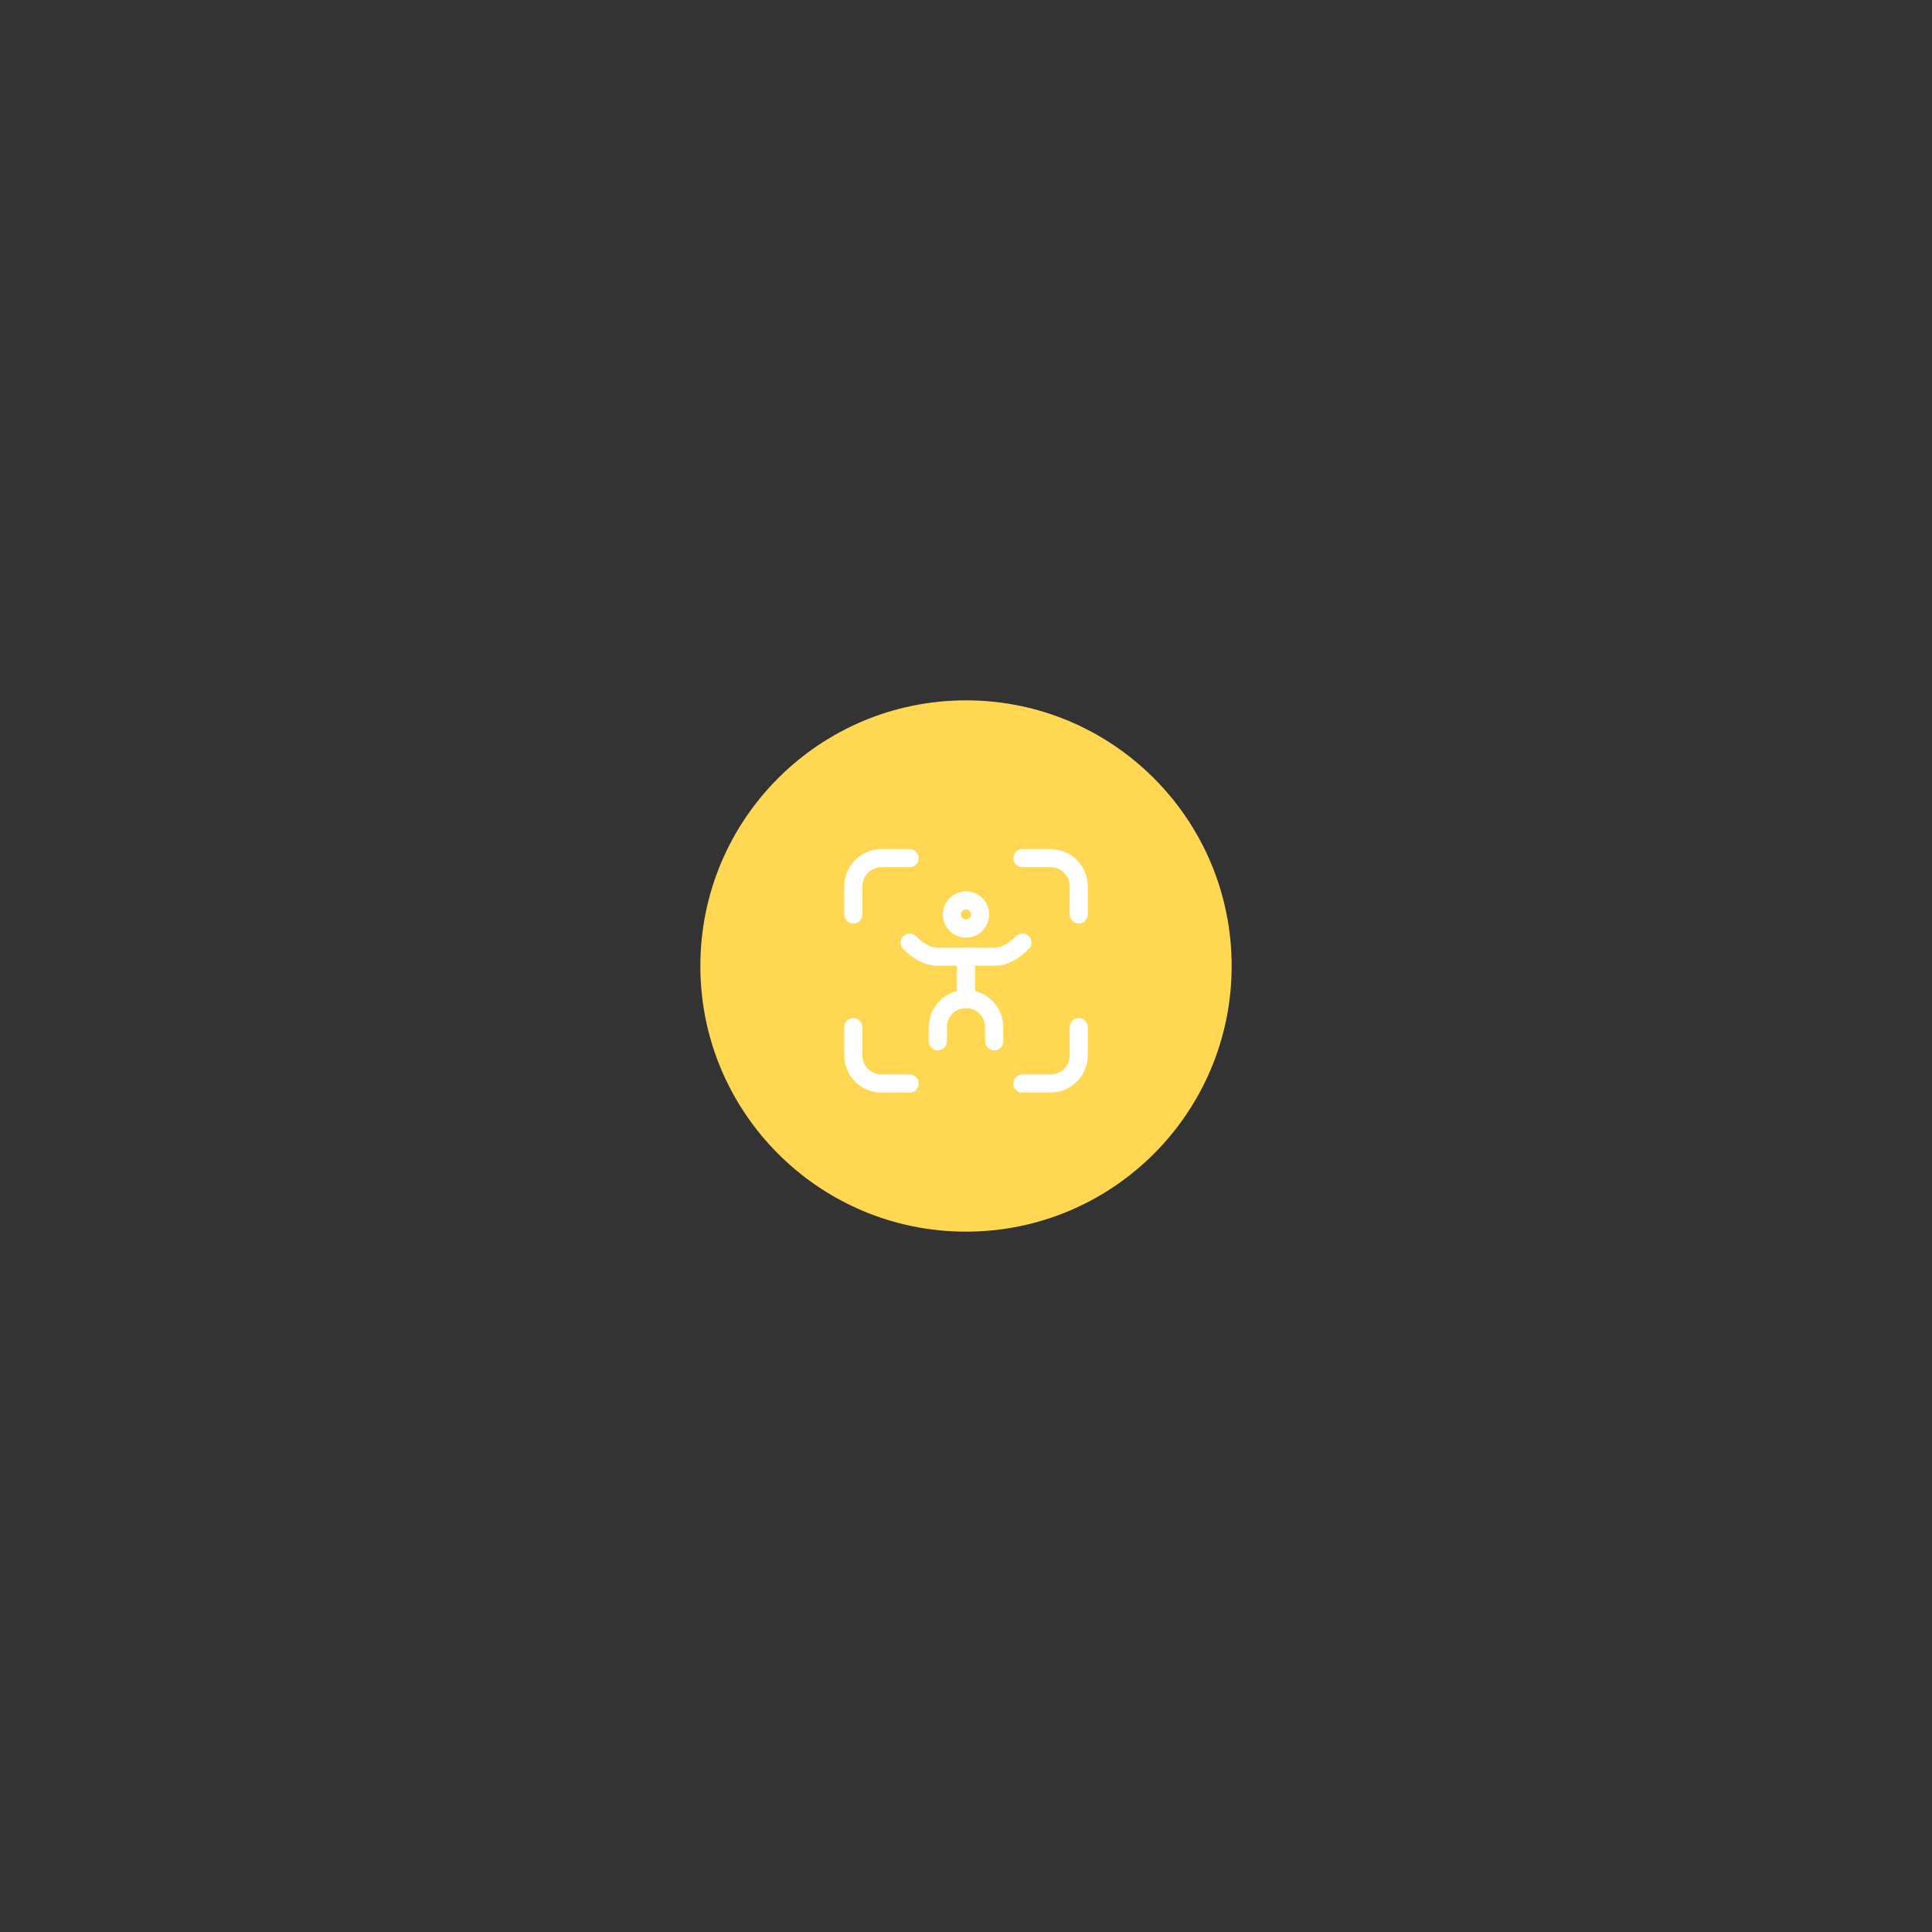 <svg width="400" height="400" viewBox="0 0 400 400" fill="none" xmlns="http://www.w3.org/2000/svg">
<rect x="0" y="0" width="400" height="400" fill="#333333" stroke="none"/>
<circle cx="200" cy="200" r="55" fill="#FFD752"/>
<g clip-path="url(#clip0_960_4644)">
<path d="M176.667 189.333V183.5C176.667 181.953 177.282 180.469 178.376 179.375C179.469 178.281 180.953 177.667 182.5 177.667H188.334" stroke="white" stroke-width="3.75" stroke-linecap="round" stroke-linejoin="round"/>
<path d="M176.667 212.667V218.5C176.667 220.047 177.282 221.531 178.376 222.625C179.469 223.719 180.953 224.333 182.5 224.333H188.334" stroke="white" stroke-width="3.75" stroke-linecap="round" stroke-linejoin="round"/>
<path d="M211.667 177.667H217.5C219.047 177.667 220.531 178.281 221.625 179.375C222.719 180.469 223.334 181.953 223.334 183.5V189.333" stroke="white" stroke-width="3.75" stroke-linecap="round" stroke-linejoin="round"/>
<path d="M211.667 224.333H217.5C219.047 224.333 220.531 223.719 221.625 222.625C222.719 221.531 223.334 220.047 223.334 218.5V212.667" stroke="white" stroke-width="3.75" stroke-linecap="round" stroke-linejoin="round"/>
<path d="M197.083 189.333C197.083 190.107 197.39 190.849 197.937 191.396C198.484 191.943 199.226 192.25 200 192.25C200.773 192.25 201.515 191.943 202.062 191.396C202.609 190.849 202.916 190.107 202.916 189.333C202.916 188.56 202.609 187.818 202.062 187.271C201.515 186.724 200.773 186.417 200 186.417C199.226 186.417 198.484 186.724 197.937 187.271C197.39 187.818 197.083 188.56 197.083 189.333Z" stroke="white" stroke-width="3.75" stroke-linecap="round" stroke-linejoin="round"/>
<path d="M194.167 215.583V212.667C194.167 211.119 194.782 209.636 195.876 208.542C196.969 207.448 198.453 206.833 200 206.833C201.547 206.833 203.031 207.448 204.125 208.542C205.219 209.636 205.834 211.119 205.834 212.667V215.583" stroke="white" stroke-width="3.75" stroke-linecap="round" stroke-linejoin="round"/>
<path d="M188.333 195.167C190.276 197.109 192.224 198.083 194.166 198.083H205.833C207.776 198.083 209.724 197.109 211.666 195.167" stroke="white" stroke-width="3.75" stroke-linecap="round" stroke-linejoin="round"/>
<path d="M200 198.083V206.833" stroke="white" stroke-width="3.75" stroke-linecap="round" stroke-linejoin="round"/>
</g>
<defs>
<clipPath id="clip0_960_4644">
<rect width="70" height="70" fill="white" transform="translate(165 166)"/>
</clipPath>
</defs>
</svg>

